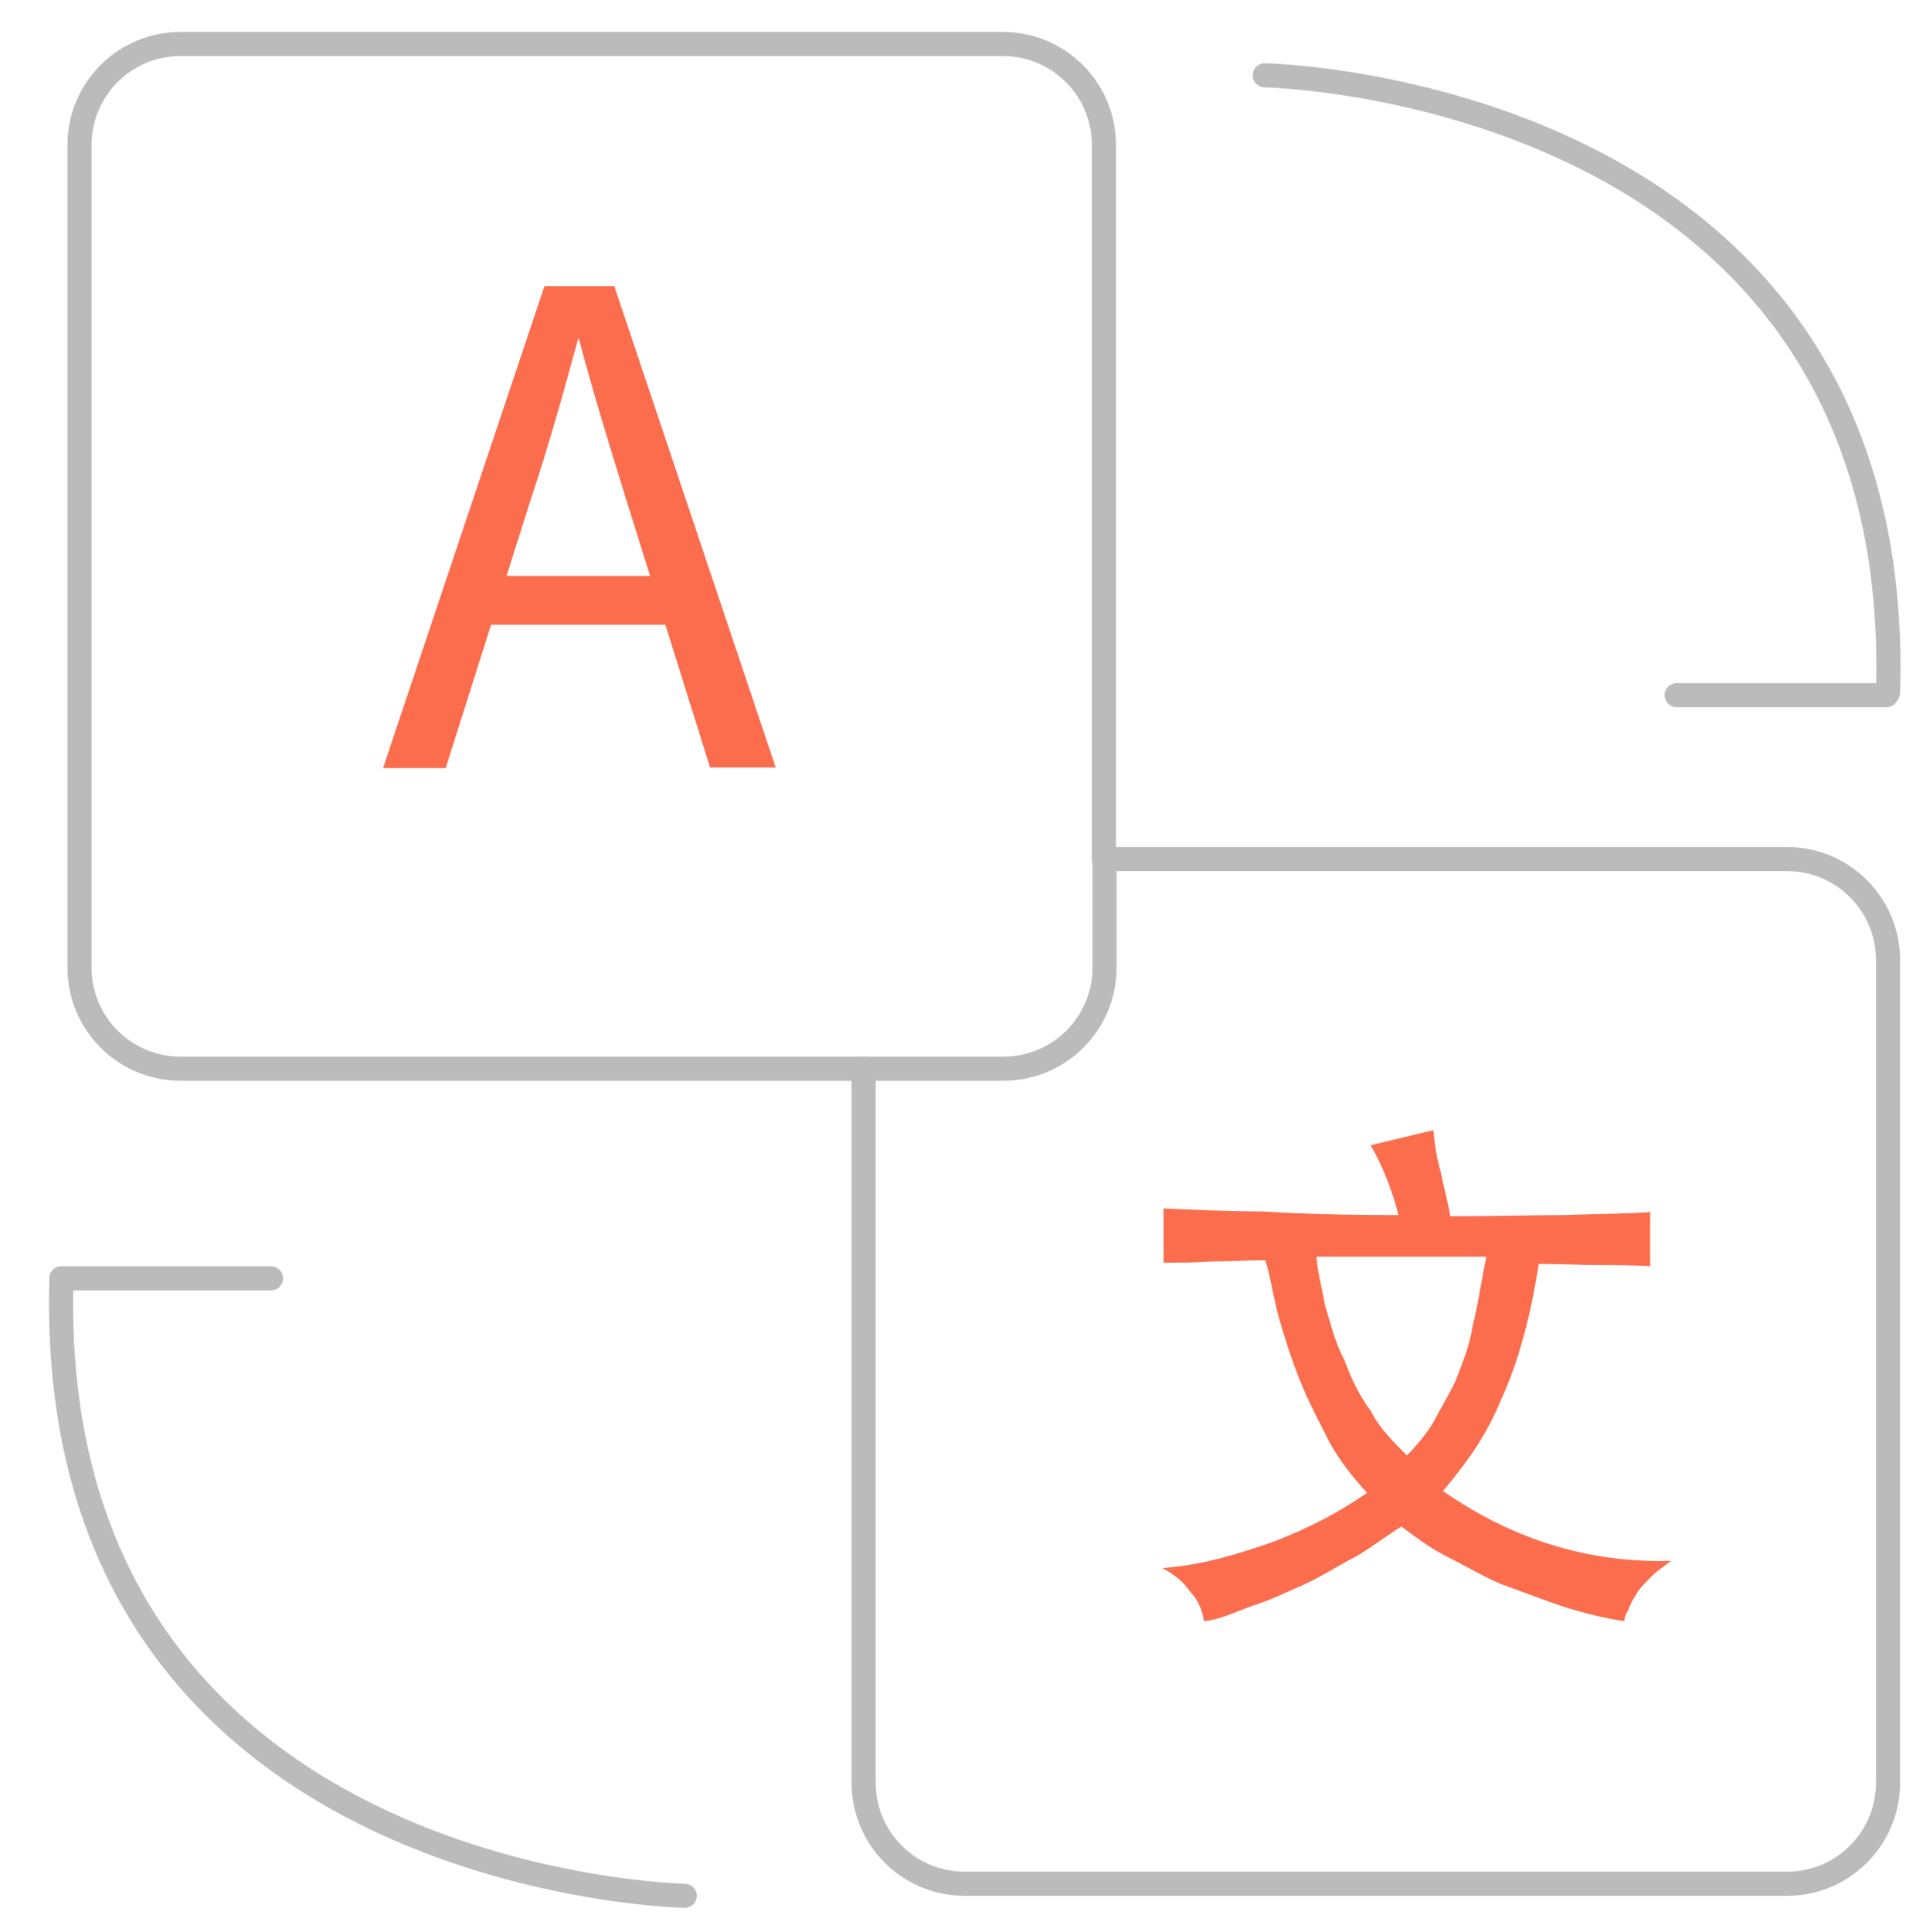 <?xml version="1.0" encoding="utf-8"?>
<!-- Generator: Adobe Illustrator 22.1.0, SVG Export Plug-In . SVG Version: 6.00 Build 0)  -->
<svg version="1.1" id="Layer_1" xmlns="http://www.w3.org/2000/svg" xmlns:xlink="http://www.w3.org/1999/xlink" x="0px" y="0px"
	 viewBox="0 0 319.3 320.7" style="enable-background:new 0 0 319.3 320.7;" xml:space="preserve">
<style type="text/css">
	.st0{fill:none;stroke:#BBBBBB;stroke-width:4;stroke-linecap:round;stroke-linejoin:round;}
	.st1{fill:#FB6D4C;}
</style>
<g>
	<path class="st0" d="M143.4,177.4h23.2c9.3,0,16.8-7.5,16.8-16.8v-18.1"/>
	<path class="st0" d="M183.3,142.6V24.1c0-9.3-7.5-16.8-16.8-16.8H30c-9.3,0-16.8,7.5-16.8,16.8v136.5c0,9.3,7.5,16.8,16.8,16.8
		h113.3"/>
	<path class="st0" d="M143.4,177.4v118.5c0,9.3,7.5,16.8,16.8,16.8h136.5c9.3,0,16.8-7.5,16.8-16.8V159.4c0-9.3-7.5-16.8-16.8-16.8
		H183.3"/>
	<path class="st0" d="M210,12.5c0,0,106.6,2,103.5,102.5"/>
	<path class="st0" d="M10.2,212.2C7.2,312.7,113.7,314.7,113.7,314.7"/>
	<line class="st0" x1="45" y1="212.2" x2="10.2" y2="212.2"/>
	<line class="st0" x1="278.4" y1="115.4" x2="313.2" y2="115.4"/>
</g>
<g>
	<path class="st1" d="M90.4,47.5H102l26.8,79.9h-10.9l-13.9-44.4c-2.8-9-5.5-17.8-7.9-26.8H96c-2.5,9.2-4.9,17.8-7.9,26.8L74,127.5
		H63.6L90.4,47.5z M78,95.6h37v8.1H78V95.6z"/>
</g>
<g>
	<path class="st1" d="M232.2,201.7c-0.9-3.7-2.5-7.9-4.6-11.6l10.4-2.5c0.2,2.3,0.5,4.4,1.2,6.9c0.5,2.5,1.2,4.9,1.6,7.4
		c7.4,0,13.9-0.2,18.9-0.2c5.1-0.2,10.4-0.2,14.3-0.5v9c-2.5-0.2-5.5-0.2-8.3-0.2c-2.8,0-6.2-0.2-10.2-0.2c-1.4,9-3.5,16.6-6.2,22.4
		c-2.5,6.2-6,10.9-9.7,15.3c11.6,8.1,24.3,12,37.9,11.6c-1.2,0.9-2.3,1.6-3.2,2.5c-0.9,0.9-1.4,1.4-2.3,2.5
		c-0.5,0.9-0.9,1.4-1.4,2.5c-0.2,0.9-0.9,1.4-0.9,2.5c-3.5-0.5-6.9-1.4-10.4-2.5c-3.5-1.2-6.9-2.5-10.2-3.7c-3.2-1.4-6.2-3.2-9-4.6
		c-2.8-1.4-5.1-3.2-7.4-4.9c-2.3,1.4-4.6,3.2-7.4,4.9c-2.8,1.4-5.5,3.2-8.5,4.6c-3.2,1.4-6,2.8-9,3.7c-3.2,1.2-5.5,2.3-7.9,2.5
		c-0.2-1.6-0.9-3.5-2.3-4.9c-0.9-1.4-2.5-2.8-4.6-3.9c6.7-0.5,12.5-2.3,18.5-4.4c6-2.3,10.9-4.9,15.5-8.1c-2.3-2.5-4.4-5.1-6.2-8.3
		c-1.6-3.2-3.5-6.7-4.9-10.2s-2.5-6.9-3.5-10.4s-1.4-6.9-2.3-9.7c-3.2,0-6.2,0.2-9,0.2c-2.8,0.2-5.5,0.2-7.9,0.2v-9
		c4.9,0.2,10.4,0.5,16.4,0.5C216.1,201.5,223.2,201.7,232.2,201.7z M218.6,208.8c0.2,2.5,0.9,4.9,1.4,7.9c0.9,2.8,1.6,6,3.2,9
		c1.2,3.2,2.5,6,4.4,8.5c1.4,2.8,3.7,5.1,6,7.4c1.4-1.4,3.2-3.5,4.4-5.5c1.2-2.3,2.5-4.4,3.7-6.9c0.9-2.5,2.3-5.5,2.8-9
		c0.9-3.5,1.4-7.2,2.3-11.6h-28.2V208.8z"/>
</g>
</svg>
